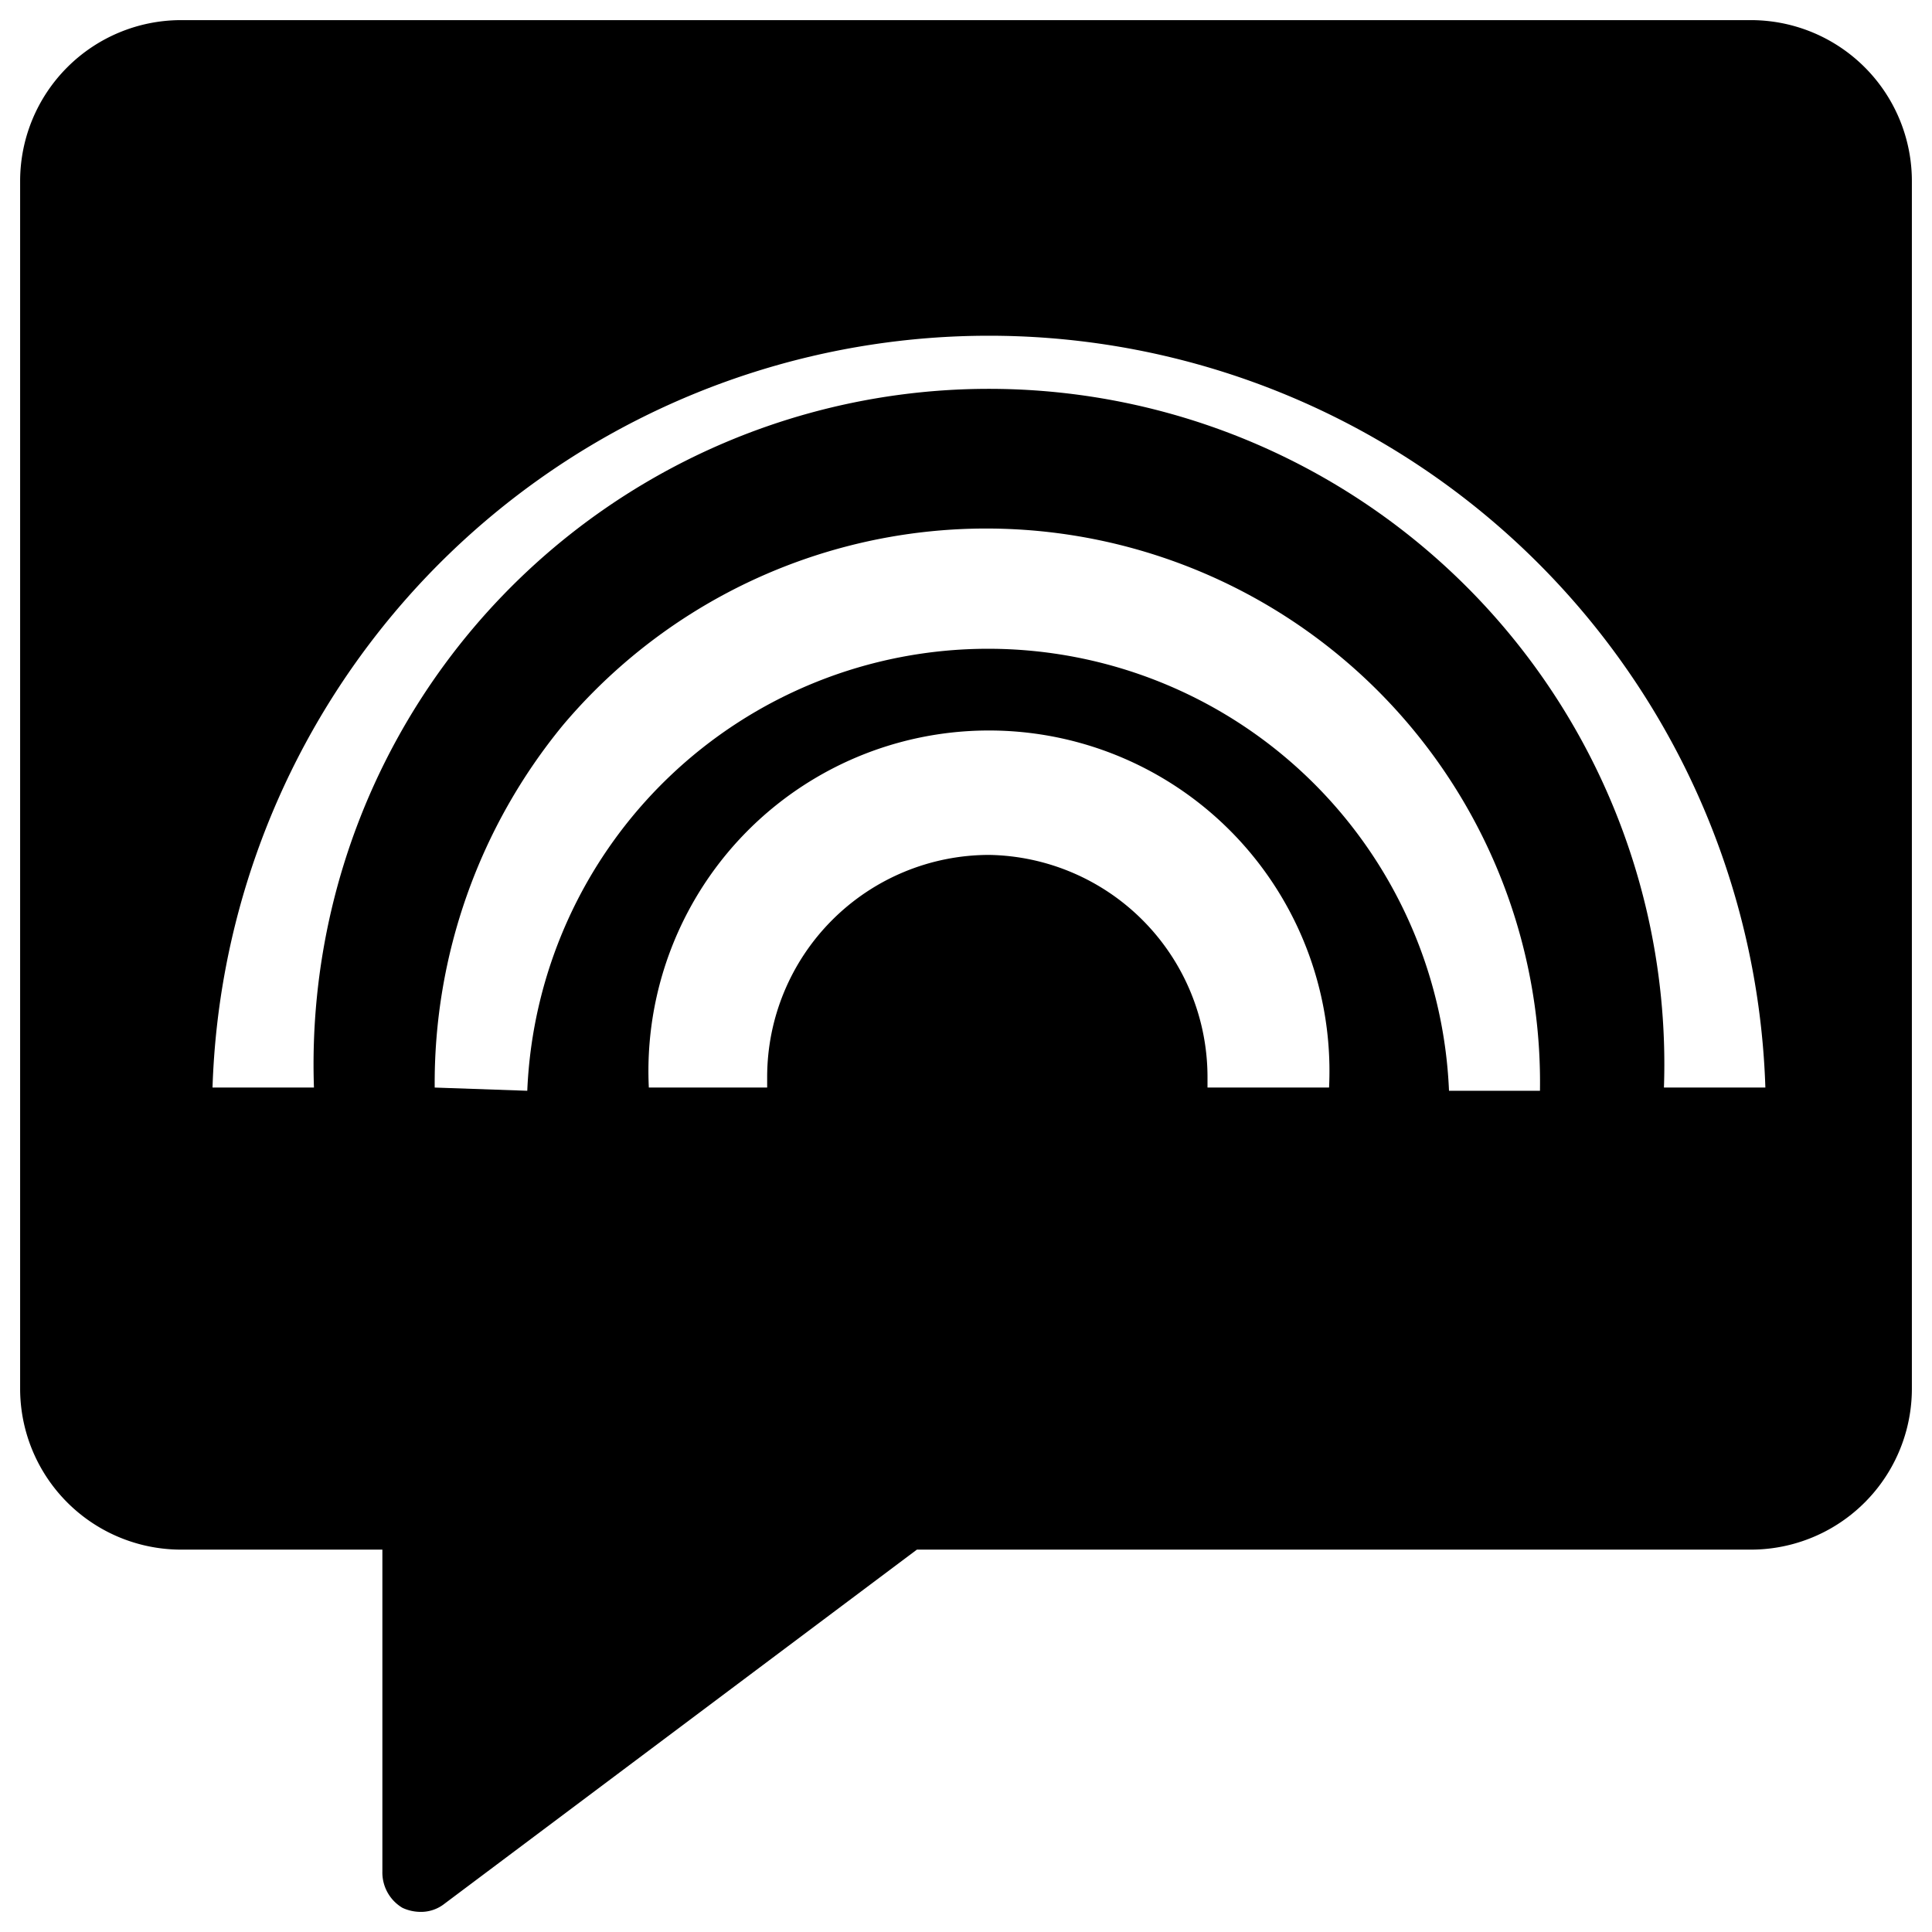 <svg xmlns="http://www.w3.org/2000/svg" viewBox="0 0 24 24"><path d="M21.75 0.25H2.25a2 2 0 0 0 -2 2v15a2 2 0 0 0 2 2h2.5v4a0.51 0.51 0 0 0 0.25 0.45 0.54 0.54 0 0 0 0.22 0.05 0.47 0.47 0 0 0 0.3 -0.1l5.87 -4.4h10.36a2 2 0 0 0 2 -2v-15a2 2 0 0 0 -2 -2ZM5.4 13.51A7 7 0 0 1 7 9a6.88 6.88 0 0 1 12.13 4.55H18a5.73 5.73 0 0 0 -11.45 0Zm6.89 -2.89a2.76 2.76 0 0 0 -2.76 2.76v0.13H8.06a4.23 4.23 0 1 1 8.45 0H15v-0.13a2.76 2.76 0 0 0 -2.71 -2.76Zm8.38 2.89a8.39 8.39 0 1 0 -16.77 0H2.64a9.65 9.65 0 0 1 19.29 0Z" fill="#000000" stroke-width="1"></path></svg>